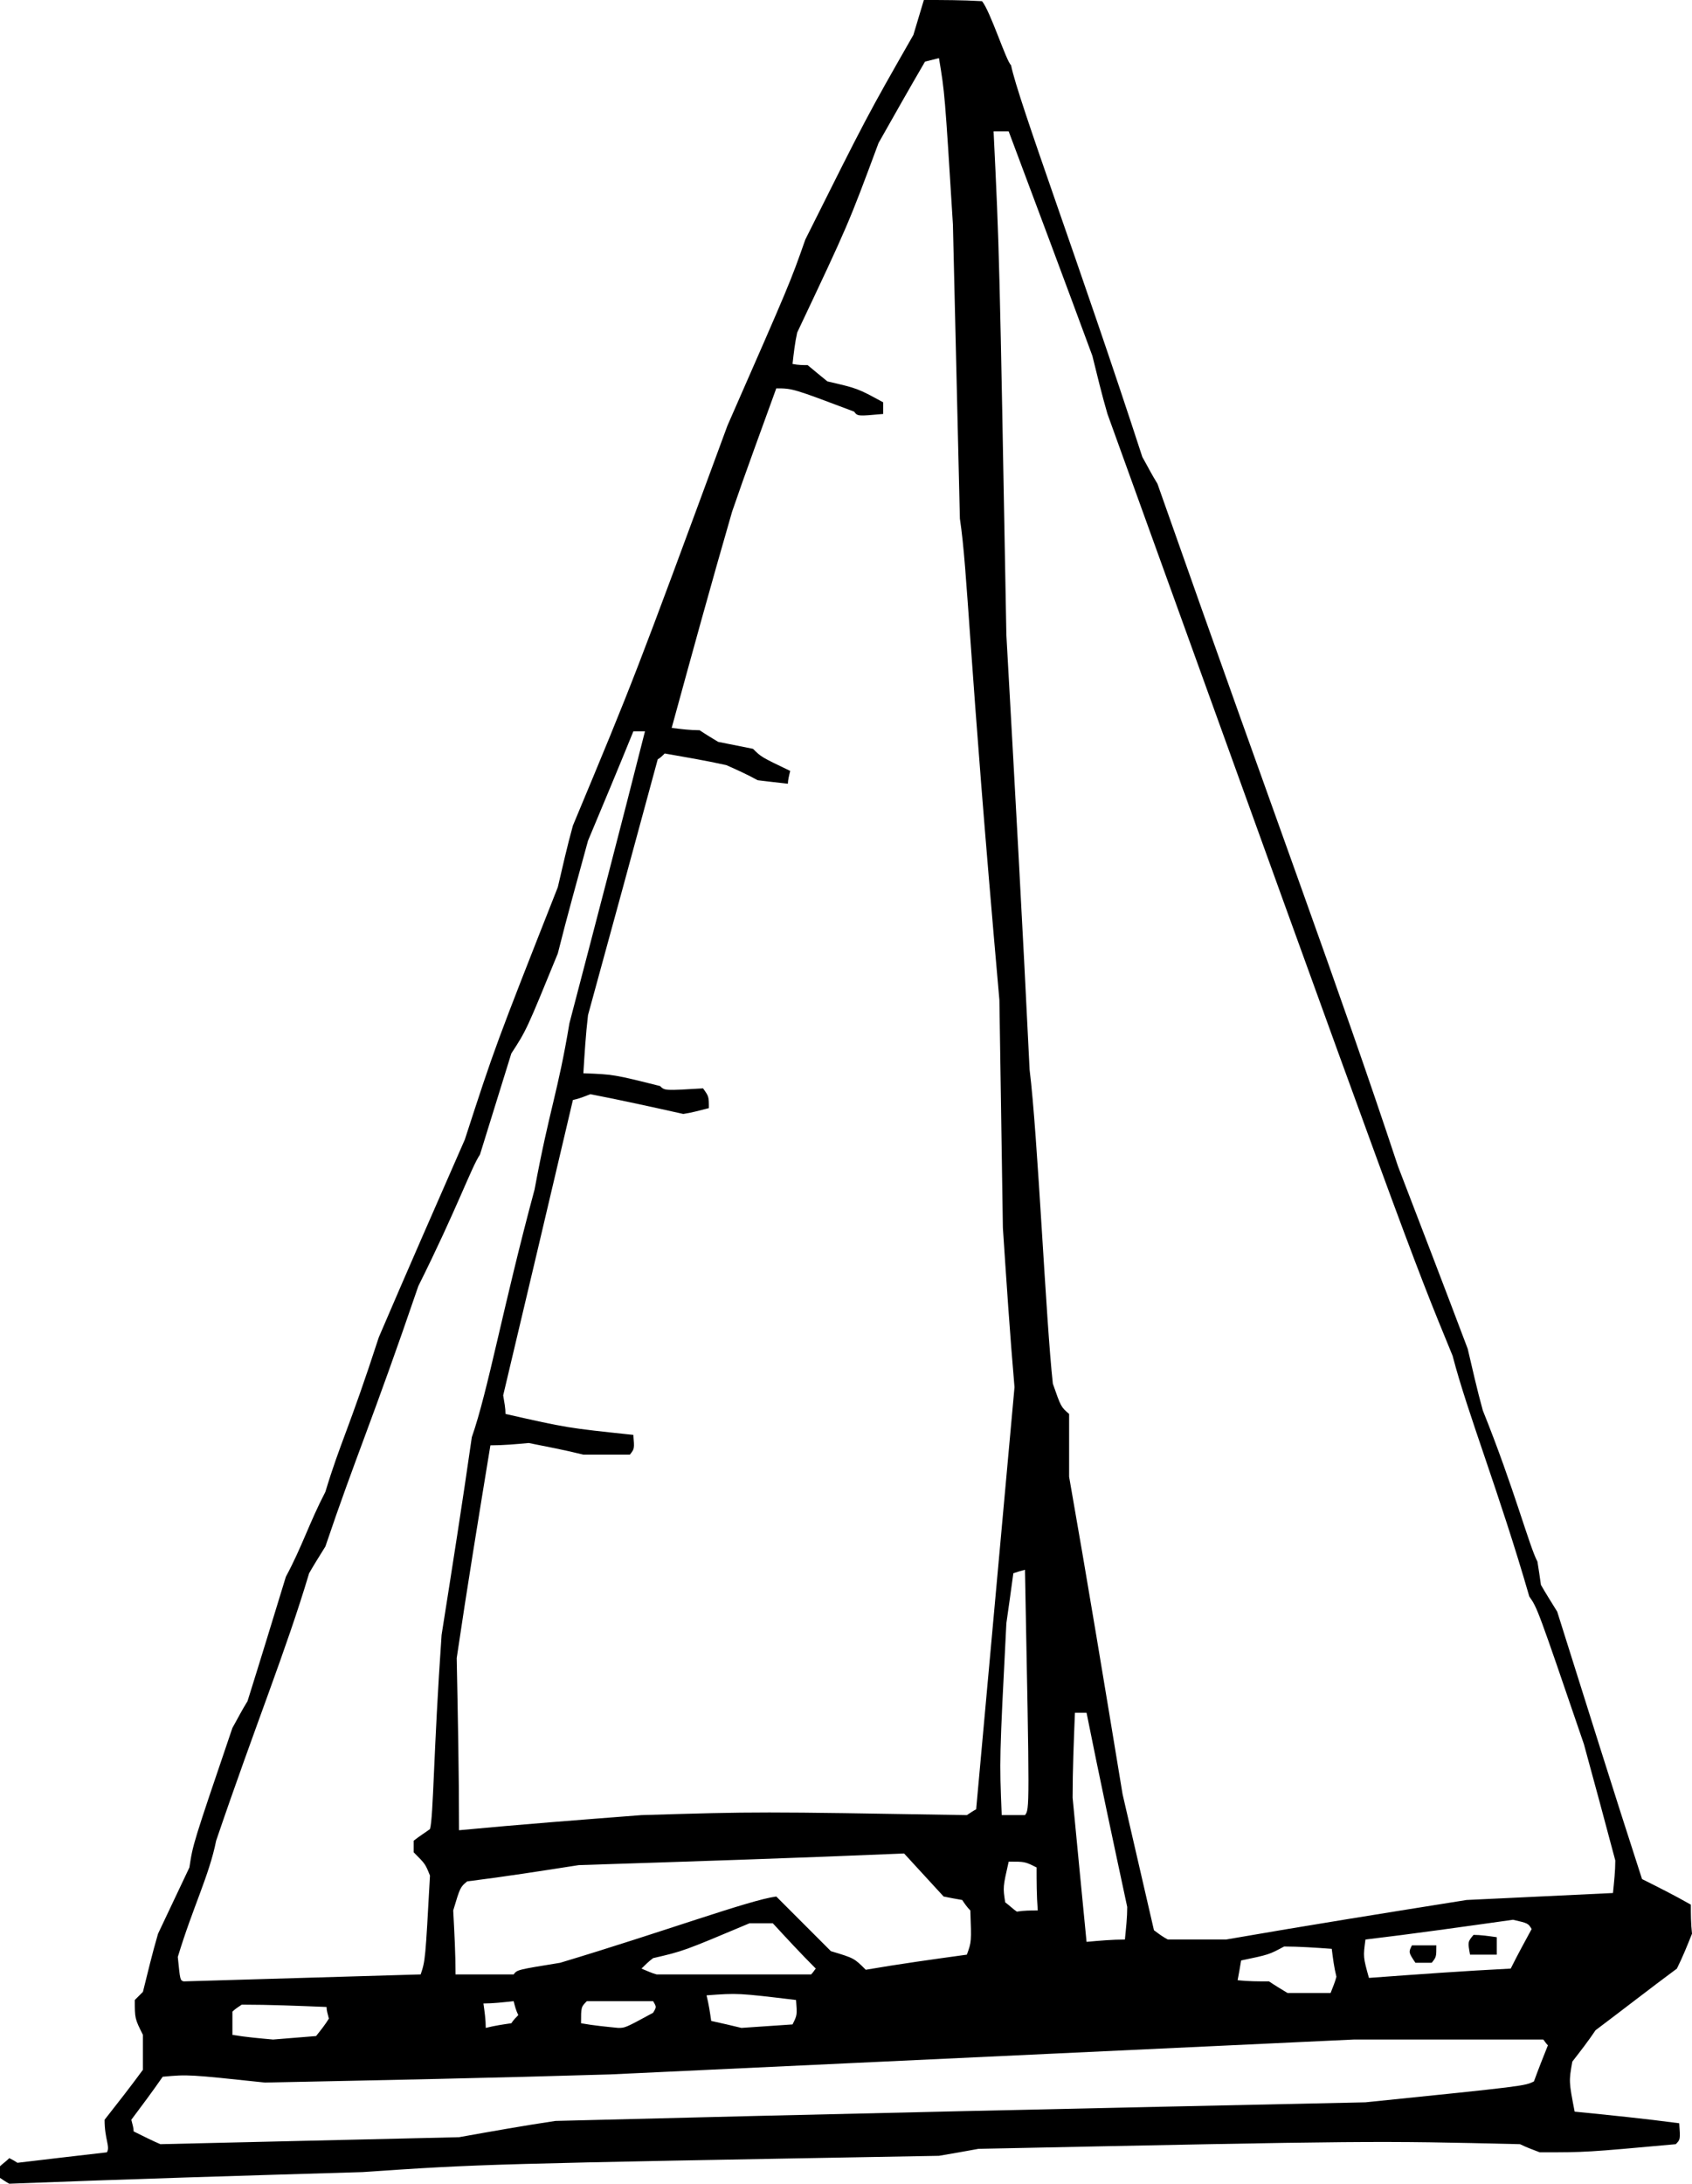 <?xml version="1.0" encoding="utf-8"?>
<!-- Generator: Adobe Illustrator 21.1.0, SVG Export Plug-In . SVG Version: 6.00 Build 0)  -->
<svg version="1.1" xmlns="http://www.w3.org/2000/svg" xmlns:xlink="http://www.w3.org/1999/xlink" x="0px" y="0px"
	 viewBox="0 0 104.832 135.216" enable-background="new 0 0 104.832 135.216" xml:space="preserve">
<g>
	<path fill-rule="evenodd" clip-rule="evenodd" d="M0.576,135.216C0.432,135.144,0.216,135,0,134.856c0-0.216,0-0.432,0-0.72
		c0.144-0.144,0.36-0.288,0.576-0.504c0.144,0.072,0.288,0.144,0.504,0.288c1.8-0.216,3.672-0.432,5.544-0.648
		c0.216-0.36-0.144-0.792-0.144-2.016c0.792-1.008,1.584-2.016,2.376-3.096c0-0.72,0-1.44,0-2.16
		c-0.504-1.008-0.504-1.008-0.504-2.16c0.144-0.144,0.288-0.288,0.504-0.504c0.288-1.152,0.576-2.376,0.936-3.6
		c0.648-1.368,1.296-2.736,1.944-4.104c0.216-1.44,0.216-1.44,2.664-8.64c0.288-0.504,0.576-1.08,0.936-1.656
		c0.792-2.52,1.584-5.112,2.376-7.704c1.008-1.872,1.44-3.312,2.448-5.256c0.936-3.096,1.44-3.816,3.312-9.576
		C25.2,78.768,27,74.664,28.8,70.56c1.872-5.76,1.872-5.76,5.76-15.624c0.288-1.224,0.576-2.52,0.936-3.816
		c3.816-9.144,3.816-9.144,9.576-24.768c3.888-8.856,3.888-8.856,4.824-11.52C53.712,7.2,53.712,7.2,56.592,2.16
		C56.808,1.44,57.024,0.72,57.24,0c1.152,0,2.376,0,3.6,0.072c0.504,0.576,1.512,3.744,1.8,3.96
		c0.432,2.16,4.32,12.528,8.136,24.264c0.288,0.504,0.576,1.08,0.936,1.656C79.416,51.84,82.8,60.696,86.616,72.216
		c1.44,3.744,2.88,7.488,4.32,11.304c0.288,1.224,0.576,2.52,0.936,3.816c1.944,4.824,2.88,8.424,3.384,9.36
		c0.072,0.432,0.144,0.936,0.216,1.44c0.288,0.504,0.648,1.08,1.008,1.656c1.728,5.472,3.456,11.016,5.256,16.56
		c1.008,0.504,2.016,1.008,3.024,1.584c0,0.576,0,1.152,0.072,1.8c-0.288,0.72-0.576,1.44-0.936,2.16
		c-1.656,1.224-3.312,2.52-5.04,3.816c-0.432,0.648-0.936,1.296-1.44,1.944c-0.216,1.224-0.216,1.224,0.144,3.096
		c2.16,0.216,4.32,0.432,6.48,0.72c0.072,1.008,0.072,1.008-0.216,1.296c-5.544,0.504-5.544,0.504-8.424,0.504
		c-0.36-0.144-0.792-0.288-1.224-0.504c-9.072-0.216-9.072-0.216-33.552,0.288c-0.792,0.144-1.584,0.288-2.448,0.432
		c-28.296,0.504-28.296,0.504-35.712,1.008C15.192,134.712,7.92,134.928,0.576,135.216L0.576,135.216z M9.936,132.768
		c-0.504-0.216-1.08-0.504-1.656-0.792c0-0.216-0.072-0.432-0.144-0.72c0.648-0.864,1.296-1.728,1.944-2.664
		c1.584-0.144,1.584-0.144,6.336,0.36c7.128-0.144,14.256-0.288,21.384-0.504c15.336-0.72,30.672-1.44,46.08-2.16
		c3.888,0,7.776,0,11.736,0c0.072,0.072,0.144,0.216,0.288,0.36c-0.288,0.72-0.576,1.44-0.864,2.232
		c-0.576,0.288-0.576,0.288-10.44,1.296c-16.704,0.36-33.408,0.72-50.184,1.152c-1.944,0.288-3.96,0.648-5.976,1.008
		C22.32,132.48,16.128,132.624,9.936,132.768L9.936,132.768z M16.92,126.288c-0.792-0.072-1.656-0.144-2.52-0.288
		c0-0.432,0-0.936,0-1.44c0.144-0.144,0.36-0.288,0.576-0.432c1.728,0,3.456,0.072,5.256,0.144c0,0.216,0.072,0.432,0.144,0.72
		c-0.216,0.36-0.504,0.72-0.792,1.08C18.72,126.144,17.856,126.216,16.92,126.288L16.92,126.288z M30.096,125.568
		c0-0.504-0.072-1.008-0.144-1.512c0.576,0,1.224-0.072,1.872-0.144c0.072,0.288,0.144,0.576,0.288,0.864
		c-0.144,0.144-0.288,0.288-0.432,0.504C31.176,125.352,30.672,125.424,30.096,125.568L30.096,125.568z M38.304,125.568
		c-0.72-0.072-1.512-0.144-2.304-0.288c0-1.008,0-1.008,0.36-1.368c1.368,0,2.736,0,4.104,0c0.216,0.36,0.216,0.36,0,0.72
		C38.736,125.568,38.736,125.568,38.304,125.568L38.304,125.568z M45.936,125.568c-0.576-0.144-1.224-0.288-1.872-0.432
		c-0.072-0.504-0.144-1.008-0.288-1.584c1.944-0.144,1.944-0.144,5.544,0.288c0.072,0.936,0.072,0.936-0.216,1.512
		C48.096,125.424,47.016,125.496,45.936,125.568L45.936,125.568z M79.776,123.408c-0.36-0.216-0.72-0.432-1.152-0.72
		c-0.648,0-1.296,0-1.944-0.072c0.072-0.36,0.144-0.792,0.216-1.224c1.728-0.36,1.728-0.36,2.664-0.864
		c0.936,0,1.944,0.072,2.952,0.144c0.072,0.576,0.144,1.152,0.288,1.728c-0.072,0.288-0.216,0.648-0.36,1.008
		C81.576,123.408,80.712,123.408,79.776,123.408L79.776,123.408z M11.376,122.688c-0.216-0.072-0.216-0.072-0.36-1.512
		c0.936-3.096,1.944-5.04,2.376-7.2c2.448-7.2,4.32-11.736,5.76-16.56c0.288-0.504,0.648-1.08,1.008-1.656
		c1.872-5.544,2.88-7.704,5.76-16.128c2.376-4.752,3.312-7.416,3.816-8.136c0.648-2.088,1.296-4.176,1.944-6.264
		c0.936-1.44,0.936-1.44,2.88-6.192c0.576-2.304,1.224-4.608,1.872-6.984c0.936-2.232,1.872-4.464,2.808-6.768
		c0.216,0,0.432,0,0.72,0c-1.512,5.976-3.096,12.024-4.68,18.072c-0.72,4.32-1.224,5.256-2.16,10.296
		c-1.944,7.2-2.88,12.456-3.888,15.336c-0.576,4.032-1.224,8.136-1.872,12.24c-0.504,7.2-0.504,11.304-0.72,12.024
		c-0.288,0.216-0.648,0.432-1.008,0.72c0,0.216,0,0.432,0,0.72c0.72,0.72,0.72,0.72,1.008,1.44c-0.288,5.256-0.288,5.256-0.576,6.12
		C21.168,122.4,16.272,122.544,11.376,122.688L11.376,122.688z M84.816,122.472c-0.36-1.296-0.36-1.296-0.216-2.376
		c3.024-0.36,6.048-0.792,9.144-1.224c0.936,0.216,0.936,0.216,1.152,0.576c-0.432,0.792-0.864,1.584-1.296,2.448
		C90.72,122.04,87.768,122.256,84.816,122.472L84.816,122.472z M28.224,122.256c0-1.296-0.072-2.592-0.144-3.96
		c0.432-1.44,0.432-1.44,0.864-1.8c2.304-0.288,4.608-0.648,6.912-1.008c6.696-0.216,13.392-0.432,20.16-0.72
		c0.792,0.864,1.584,1.728,2.448,2.664c0.36,0.072,0.72,0.144,1.152,0.216c0.144,0.216,0.288,0.432,0.504,0.648
		c0.072,1.944,0.072,1.944-0.216,2.736c-2.088,0.288-4.176,0.576-6.264,0.936c-0.72-0.72-0.72-0.72-2.16-1.152
		c-1.08-1.08-2.232-2.232-3.384-3.384c-1.656,0.216-6.912,2.16-13.392,4.104c-2.664,0.432-2.664,0.432-2.88,0.72
		C30.672,122.256,29.448,122.256,28.224,122.256L28.224,122.256z M40.68,122.256c-0.288-0.072-0.576-0.216-0.936-0.36
		c0.216-0.216,0.432-0.432,0.72-0.648c1.872-0.432,1.872-0.432,5.976-2.16c0.432,0,0.936,0,1.44,0
		c0.864,0.936,1.728,1.872,2.664,2.808c-0.072,0.072-0.144,0.216-0.288,0.36C47.088,122.256,43.92,122.256,40.68,122.256
		L40.68,122.256z M87.696,121.536c-0.432-0.648-0.432-0.648-0.216-1.08c0.504,0,1.008,0,1.512,0c0,0.72,0,0.72-0.288,1.08
		C88.416,121.536,88.056,121.536,87.696,121.536L87.696,121.536z M91.08,121.032c-0.144-0.792-0.144-0.792,0.216-1.224
		c0.432,0,0.936,0.072,1.44,0.144c0,0.36,0,0.72,0,1.08C92.232,121.032,91.656,121.032,91.08,121.032L91.08,121.032z M67.32,120.24
		c-0.288-2.952-0.576-5.904-0.864-8.928c0-1.728,0.072-3.456,0.144-5.256c0.216,0,0.432,0,0.72,0
		c0.792,3.96,1.656,7.992,2.52,12.024c0,0.648-0.072,1.296-0.144,2.016C68.904,120.096,68.112,120.168,67.32,120.24L67.32,120.24z
		 M72.36,120.096c-0.288-0.144-0.576-0.36-0.864-0.576c-0.648-2.808-1.296-5.616-1.944-8.424c-1.08-6.552-2.16-13.104-3.312-19.656
		c0-1.296,0-2.592,0-3.888c-0.504-0.432-0.504-0.432-1.008-1.872c-0.432-3.888-0.936-15.408-1.44-19.44
		c-0.432-8.928-0.936-17.928-1.44-26.928C61.92,15.552,61.92,15.552,61.56,8.136c0.288,0,0.576,0,0.936,0
		c1.728,4.608,3.456,9.216,5.184,13.896c0.288,1.152,0.576,2.376,0.936,3.6c18.72,51.84,18.72,51.84,21.384,58.32
		c0.936,3.6,2.88,8.424,4.752,14.904c0.504,0.72,0.504,0.72,3.384,9.144c0.648,2.376,1.296,4.752,1.944,7.2
		c0,0.648-0.072,1.296-0.144,2.016c-3.024,0.144-6.048,0.288-9.072,0.432c-4.968,0.792-9.936,1.584-14.904,2.448
		C74.808,120.096,73.584,120.096,72.36,120.096L72.36,120.096z M63,118.368c-0.216-0.144-0.432-0.36-0.72-0.576
		c-0.144-0.936-0.144-0.936,0.216-2.52c1.008,0,1.008,0,1.728,0.36c0,0.864,0,1.728,0.072,2.664
		C63.864,118.296,63.432,118.296,63,118.368L63,118.368z M28.44,113.328c0-3.528-0.072-7.056-0.144-10.656
		c0.648-4.392,1.368-8.784,2.088-13.176c0.792,0,1.584-0.072,2.376-0.144c1.08,0.216,2.232,0.432,3.384,0.72c0.936,0,1.872,0,2.88,0
		c0.288-0.36,0.288-0.36,0.216-1.224c-4.104-0.432-4.104-0.432-7.92-1.296c0-0.36-0.072-0.72-0.144-1.152
		c1.44-6.048,2.88-12.168,4.32-18.288c0.36-0.072,0.72-0.216,1.08-0.36c1.872,0.36,3.816,0.792,5.76,1.224
		c0.504-0.072,1.008-0.216,1.584-0.36c0-0.72,0-0.72-0.36-1.224c-2.376,0.144-2.376,0.144-2.664-0.144
		c-2.88-0.72-2.88-0.72-4.752-0.792c0.072-1.152,0.144-2.376,0.288-3.6c1.44-5.256,2.88-10.512,4.32-15.84
		c0.144-0.072,0.288-0.216,0.432-0.36c1.224,0.216,2.52,0.432,3.816,0.72c0.648,0.288,1.296,0.576,1.944,0.936
		c0.576,0.072,1.224,0.144,1.872,0.216c0-0.216,0.072-0.504,0.144-0.792c-1.8-0.864-1.8-0.864-2.304-1.368
		c-0.72-0.144-1.44-0.288-2.16-0.432c-0.36-0.216-0.72-0.432-1.152-0.72c-0.576,0-1.152-0.072-1.728-0.144
		c1.224-4.464,2.448-8.928,3.744-13.392c0.864-2.52,1.8-5.04,2.736-7.632c1.008,0,1.008,0,4.824,1.44
		c0.216,0.288,0.216,0.288,1.8,0.144c0-0.216,0-0.432,0-0.72c-1.584-0.864-1.584-0.864-3.456-1.296
		c-0.36-0.288-0.792-0.648-1.224-1.008c-0.288,0-0.576,0-0.936-0.072c0.072-0.648,0.144-1.296,0.288-1.944
		c3.168-6.696,3.168-6.696,5.04-11.736c0.936-1.656,1.872-3.312,2.88-5.04C57.6,3.744,57.888,3.672,58.176,3.6
		c0.36,2.16,0.36,2.16,0.864,10.296c0.144,6.048,0.288,12.096,0.432,18.216c0.504,3.384,0.504,7.92,2.448,29.808
		c0.072,4.68,0.144,9.36,0.216,14.112c0.216,3.24,0.432,6.552,0.72,9.864c-0.792,8.712-1.584,17.424-2.376,26.136
		c-0.144,0.072-0.36,0.216-0.576,0.36c-12.96-0.216-12.96-0.216-20.16,0C36,112.68,32.256,112.968,28.44,113.328L28.44,113.328z
		 M62.064,112.392c-0.144-3.456-0.144-3.456,0.288-11.88c0.144-1.008,0.288-2.016,0.432-3.096c0.216-0.072,0.432-0.144,0.72-0.216
		c0.288,14.832,0.288,14.832,0,15.192C63.072,112.392,62.568,112.392,62.064,112.392L62.064,112.392z"/>
</g>
</svg>
